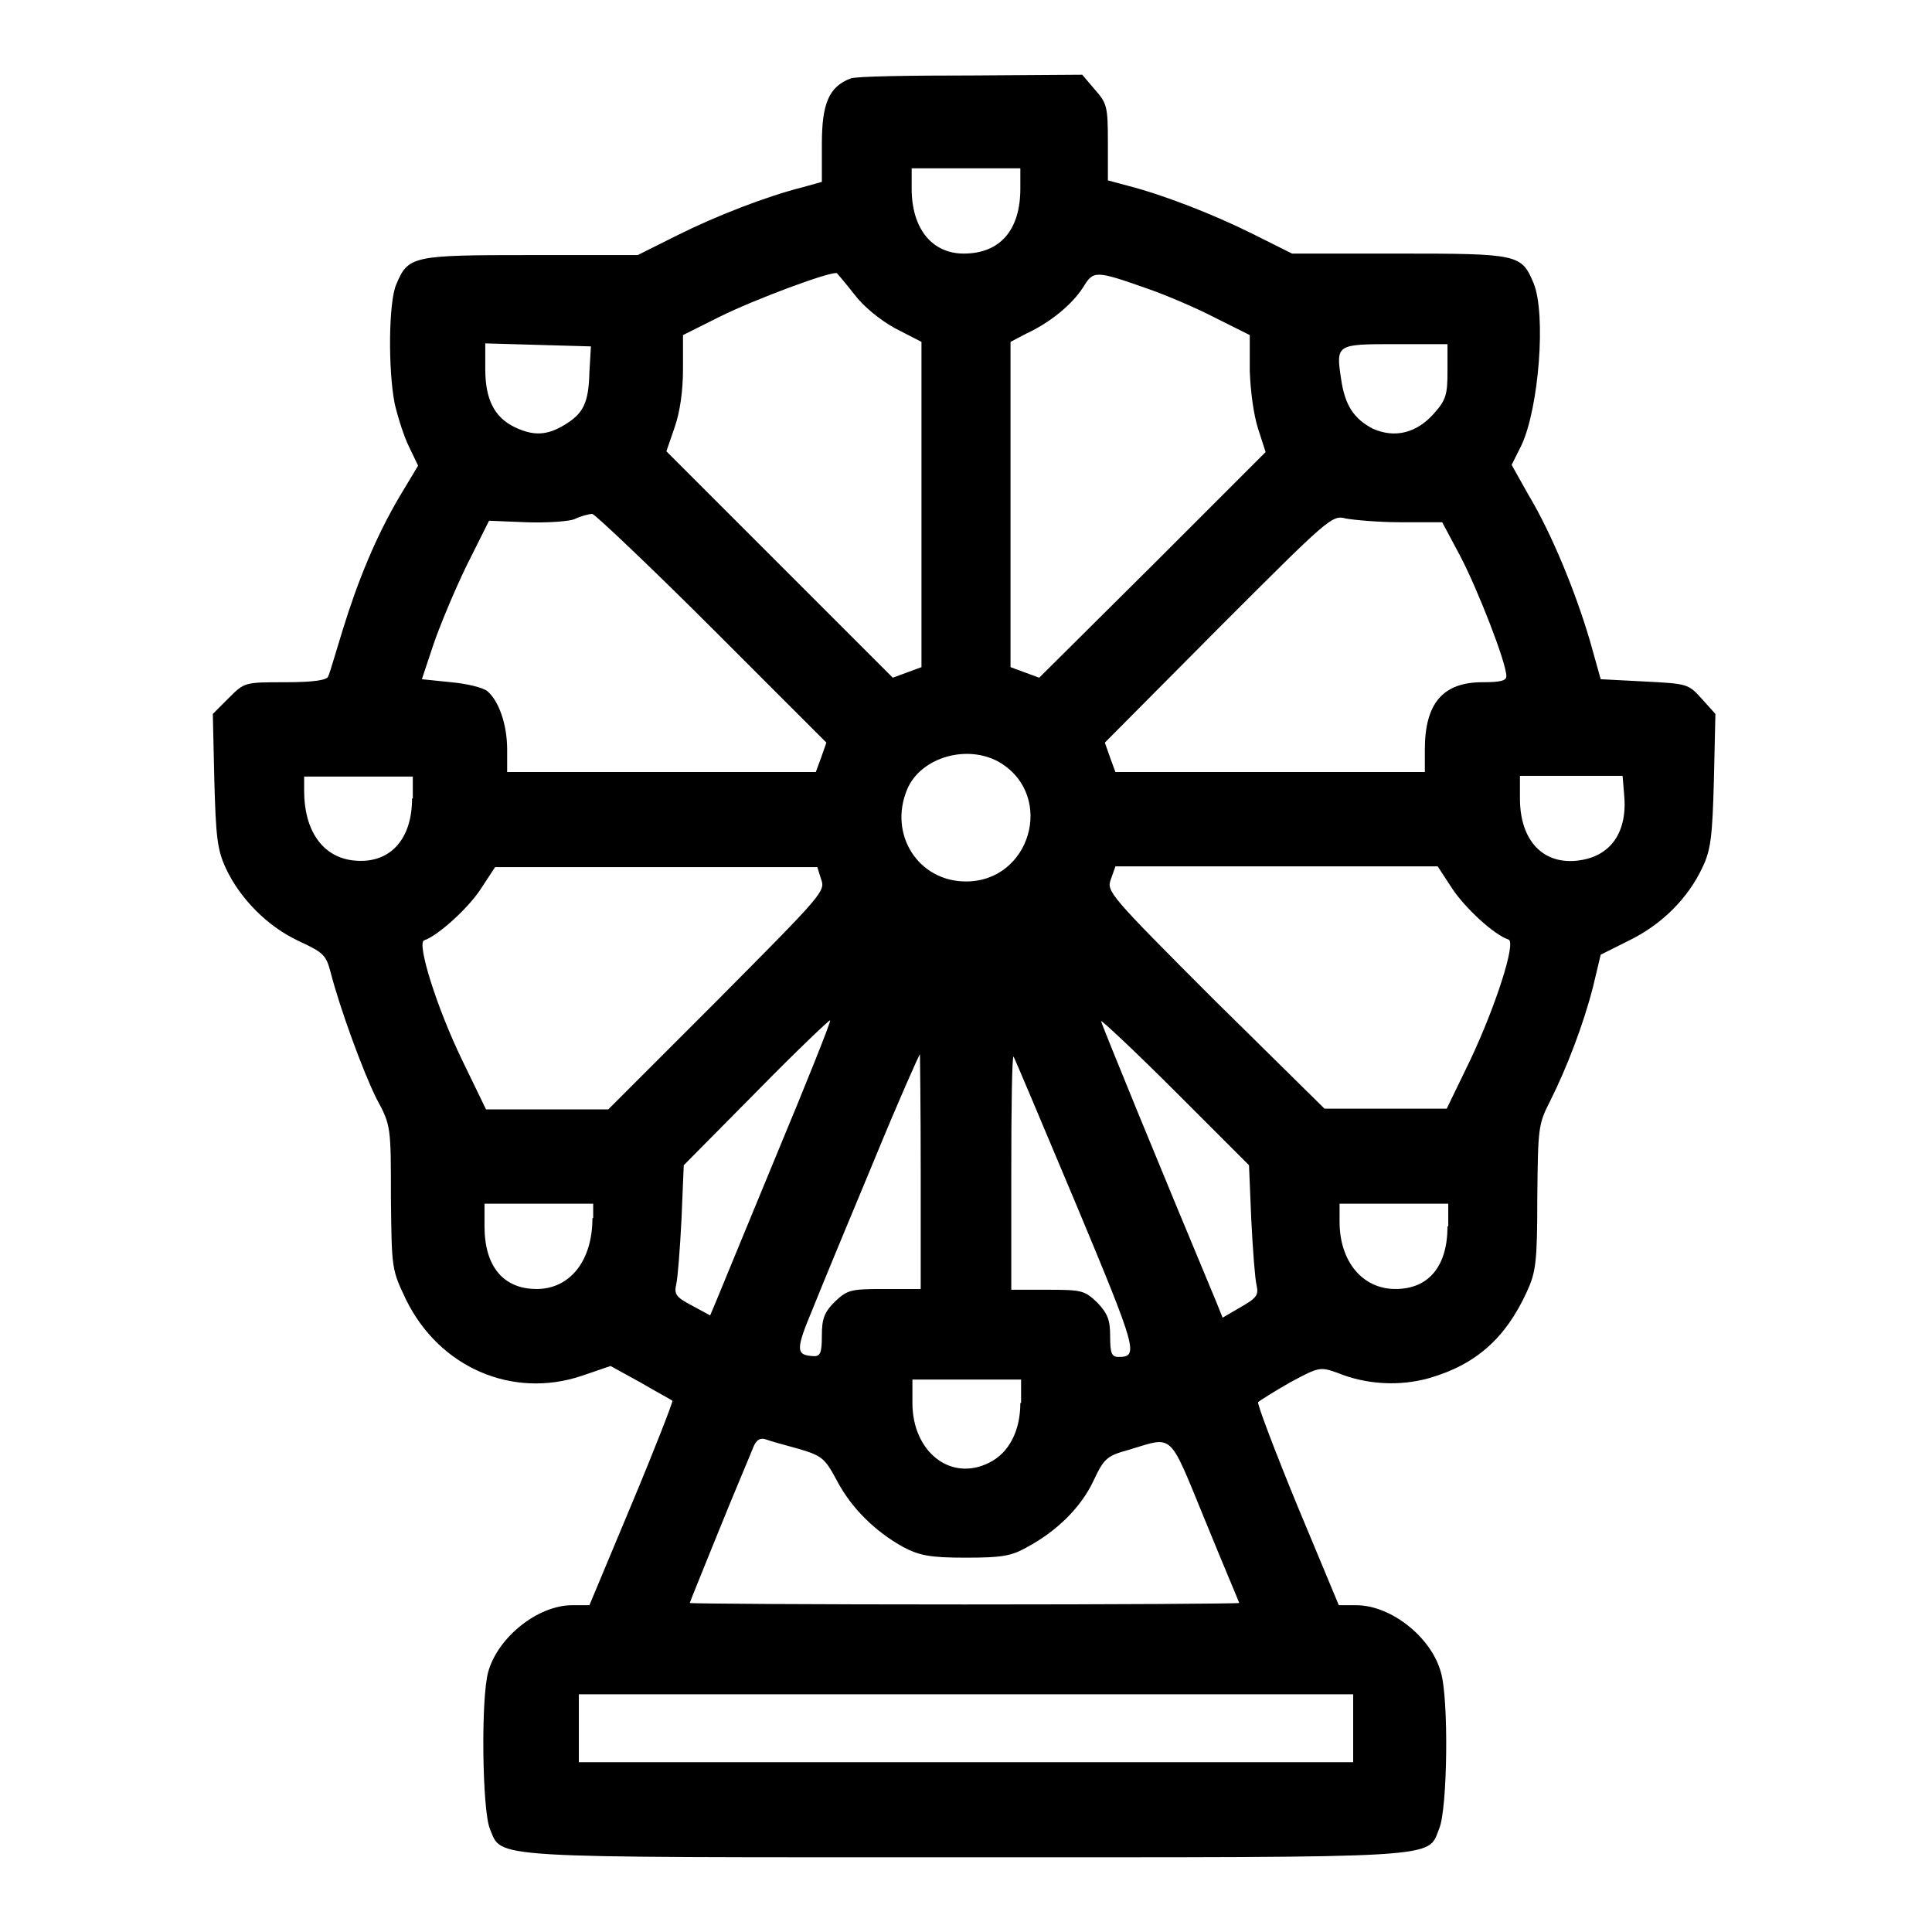 <?xml version="1.0" encoding="utf-8"?>
<!-- Svg Vector Icons : http://www.onlinewebfonts.com/icon -->
<!DOCTYPE svg PUBLIC "-//W3C//DTD SVG 1.1//EN" "http://www.w3.org/Graphics/SVG/1.1/DTD/svg11.dtd">
<svg version="1.1" xmlns="http://www.w3.org/2000/svg" xmlns:xlink="http://www.w3.org/1999/xlink" x="0px" y="0px" viewBox="0 0 256 256" enable-background="new 0 0 256 256" xml:space="preserve">
<g><g><g><path fill="#000000" d="M112.7,10.4c-2.9,1.1-3.8,3.4-3.8,8.7v5l-2.5,0.7c-4.8,1.2-11.5,3.8-16.7,6.4l-5.2,2.6H70.3c-15.7,0-16.2,0.1-17.8,3.9c-1,2.3-1.1,11.2-0.2,15.8c0.4,1.7,1.2,4.3,1.9,5.7l1.2,2.5L53,65.7c-3.2,5.4-5.6,11.3-7.6,17.8c-0.9,2.9-1.7,5.7-1.9,6.1c-0.1,0.5-1.8,0.8-5.7,0.8c-5.4,0-5.4,0-7.5,2.1l-2.1,2.1l0.2,8.8c0.2,7.5,0.4,9.2,1.5,11.6c1.9,4.1,5.6,7.8,9.7,9.7c3.2,1.5,3.6,1.8,4.2,4.1c1.2,4.7,4.3,13.2,6.1,16.8c1.9,3.5,1.9,3.7,1.9,13.1c0.1,9.5,0.1,9.5,2,13.5c4.4,9,14.1,13.2,23.3,10.1l3.8-1.3l4,2.2c2.2,1.3,4.1,2.3,4.2,2.4c0.1,0.1-2.3,6.3-5.4,13.7l-5.6,13.4h-2.3c-4.5,0-9.8,4.2-11.1,8.8c-1,3.5-0.8,18.3,0.2,20.8c1.7,4-1.3,3.8,62.9,3.8c64.2,0,61.3,0.2,62.9-3.8c1.1-2.5,1.3-17.3,0.2-20.8c-1.3-4.6-6.6-8.8-11.2-8.8h-2.3l-5.5-13.2c-3-7.3-5.3-13.4-5.2-13.7c0.2-0.2,2.1-1.4,4.2-2.6c3.9-2.1,4-2.1,6.3-1.3c3.9,1.6,8.3,1.8,12.2,0.7c6.2-1.8,10.1-5.3,12.9-11.4c1.2-2.6,1.4-3.9,1.4-12.5c0.1-9.2,0.1-9.7,1.7-12.8c2.2-4.4,4.4-10.1,5.7-15.2l1-4.2l3.8-1.9c4.3-2.1,7.8-5.6,9.7-9.7c1.1-2.3,1.3-4.1,1.5-11.5l0.2-8.8l-1.8-2c-1.8-2-1.9-2-7.6-2.3l-5.8-0.3l-1.4-5c-1.9-6.5-5.1-14.3-8.1-19.3l-2.3-4.1l1.3-2.6c2.3-4.9,3.3-17.4,1.6-21.5c-1.6-3.8-2-3.9-17.8-3.9h-14.2l-5.2-2.6c-5.2-2.6-11.9-5.2-16.6-6.4l-2.6-0.7v-5c0-4.7-0.1-5.2-1.7-7l-1.7-2L128.8,10C120.7,10,113.4,10.1,112.7,10.4z M135.2,25c0,5.5-2.7,8.6-7.5,8.6c-4.2,0-6.9-3.3-6.9-8.6v-2.7h7.2h7.2V25z M113.2,39c1.2,1.6,3.4,3.4,5.4,4.5l3.5,1.8v21.6v21.5l-1.9,0.7l-1.9,0.7l-15-15l-15-15l1.1-3.2c0.7-2,1.1-4.8,1.1-7.7v-4.5l4.8-2.4c4.6-2.3,14.8-6.1,15.6-5.8C111,36.3,112.1,37.6,113.2,39z M152.2,38.3c2.3,0.8,6.3,2.5,8.8,3.8l4.6,2.3v4.7c0.1,2.8,0.5,5.8,1.1,7.7l1,3.1l-15,15l-15,14.9l-1.9-0.7l-1.9-0.7V66.8V45.3l2.1-1.1c3.2-1.5,6-3.8,7.5-6.1C144.9,35.8,145.1,35.8,152.2,38.3z M78.1,49.3c-0.1,4.1-0.8,5.5-3.3,7c-2.3,1.4-4.1,1.5-6.6,0.3c-2.7-1.3-3.9-3.7-3.9-7.7v-3.4l7,0.2l7,0.2L78.1,49.3z M191.8,49.2c0,3.1-0.2,3.8-1.8,5.6c-2.3,2.6-5.2,3.3-8.1,2c-2.5-1.3-3.7-3.1-4.2-6.6c-0.7-4.6-0.6-4.6,7.2-4.6h6.9L191.8,49.2L191.8,49.2z M94.5,83.4l15,15l-0.7,2l-0.7,1.9H87.6H67.2v-3c0-3.3-1.1-6.4-2.6-7.7c-0.6-0.5-2.7-1-4.8-1.2L55.9,90l1.5-4.5c0.8-2.4,2.8-7.2,4.4-10.5l3-6l4.9,0.2c2.7,0.1,5.6-0.1,6.4-0.4c0.8-0.4,1.9-0.7,2.4-0.7C79,68.3,86.2,75.1,94.5,83.4z M185.6,69.2h5.5l2.4,4.5c2.3,4.4,6.1,14.1,6.1,15.9c0,0.6-0.8,0.8-3.2,0.8c-5.2,0-7.6,2.8-7.6,8.9v3h-20.5h-20.5l-0.7-1.9l-0.7-2l15-15.1c14.6-14.6,15.1-15.1,16.9-14.6C179.4,68.9,182.6,69.2,185.6,69.2z M132.6,101.1c7.2,4.5,3.9,15.7-4.6,15.7c-6.3,0-10.3-6.2-7.8-12.2C122,100.3,128.3,98.5,132.6,101.1z M54.6,105.8c0,5.6-3.1,8.8-7.9,8.2c-4-0.5-6.4-4-6.4-9.2v-1.9h7.2h7.2V105.8L54.6,105.8z M215.2,105.2c0.5,5-1.7,8.2-5.9,8.8c-4.8,0.7-7.9-2.6-7.9-8.2v-3h6.8h6.8L215.2,105.2z M108.8,116.5c0.6,1.6,0.2,2-13.8,16.1L80.6,147h-8.1h-8.1l-3.1-6.4c-3.5-7.2-6.1-15.7-5.1-16c1.8-0.6,5.8-4.2,7.5-6.8l1.9-2.9h21.4h21.3L108.8,116.5z M192.4,117.7c1.7,2.6,5.6,6.2,7.5,6.8c1,0.4-1.7,8.8-5.1,16l-3.1,6.4h-8.1h-8.1L161,132.6c-14.1-14.1-14.4-14.5-13.8-16.1l0.6-1.7h21.3h21.4L192.4,117.7z M102.9,153c-4,9.7-7.6,18.4-8,19.4l-0.8,1.9l-2.4-1.3c-2.1-1.1-2.4-1.5-2.1-2.8c0.2-0.8,0.5-4.7,0.7-8.6l0.3-7.2l9.6-9.7c5.2-5.3,9.7-9.6,9.8-9.5C110.1,135.4,106.9,143.4,102.9,153z M165.8,161.6c0.2,4,0.5,7.9,0.7,8.7c0.3,1.3,0,1.7-2.1,2.9l-2.4,1.4l-0.8-2c-7.6-18.2-15.3-37-15.3-37.3c0-0.2,4.4,3.9,9.8,9.3l9.8,9.8L165.8,161.6z M122,155.3v15.5h-4.8c-4.5,0-4.9,0.1-6.6,1.7c-1.4,1.4-1.7,2.3-1.7,4.5c0,2.2-0.2,2.7-1,2.7c-2.5-0.1-2.5-0.8-0.2-6.3c1.2-3,4.8-11.7,8.1-19.6c3.2-7.8,6-14.1,6.1-14.1C121.9,139.8,122,146.8,122,155.3z M142.6,159.6c8.1,19.4,8.3,20.2,5.6,20.2c-0.9,0-1.1-0.5-1.1-2.7c0-2.2-0.3-3-1.7-4.5c-1.7-1.6-2-1.7-6.6-1.7H134v-15.6c0-8.6,0.1-15.4,0.3-15.3C134.4,140.1,138.1,148.9,142.6,159.6z M78.5,161.4c0,5.7-3,9.4-7.4,9.4s-6.9-3-6.9-8.3v-3h7.2h7.2V161.4L78.5,161.4z M191.8,162.5c0,5.3-2.5,8.3-6.9,8.3c-4.4,0-7.4-3.7-7.4-8.9v-2.4h7.2h7.2V162.5L191.8,162.5z M135.2,185.9c0,3.7-1.5,6.6-4.1,7.9c-5.1,2.6-10.2-1.4-10.2-7.9v-3.1h7.2h7.2V185.9z M105.9,192c3,0.9,3.4,1.2,5,4.2c1.9,3.6,5,6.7,8.8,8.8c2.1,1.1,3.5,1.4,8.2,1.4c4.8,0,6.1-0.2,8.2-1.4c3.9-2.1,7.1-5.2,8.8-8.8c1.4-3,1.8-3.3,4.7-4.1c6-1.8,5.2-2.5,10.1,9.4c2.4,5.9,4.5,10.8,4.5,10.9c0,0.1-16.3,0.2-36.4,0.2c-20,0-36.4-0.1-36.4-0.2c0-0.1,1.8-4.5,3.9-9.7c2.1-5.2,4.2-10.1,4.5-10.9c0.4-1,0.9-1.3,1.6-1.1C102.2,191,104.1,191.5,105.9,192z M179.3,229v4.5H128H76.7V229v-4.5H128h51.3V229z"/></g></g></g>
</svg>